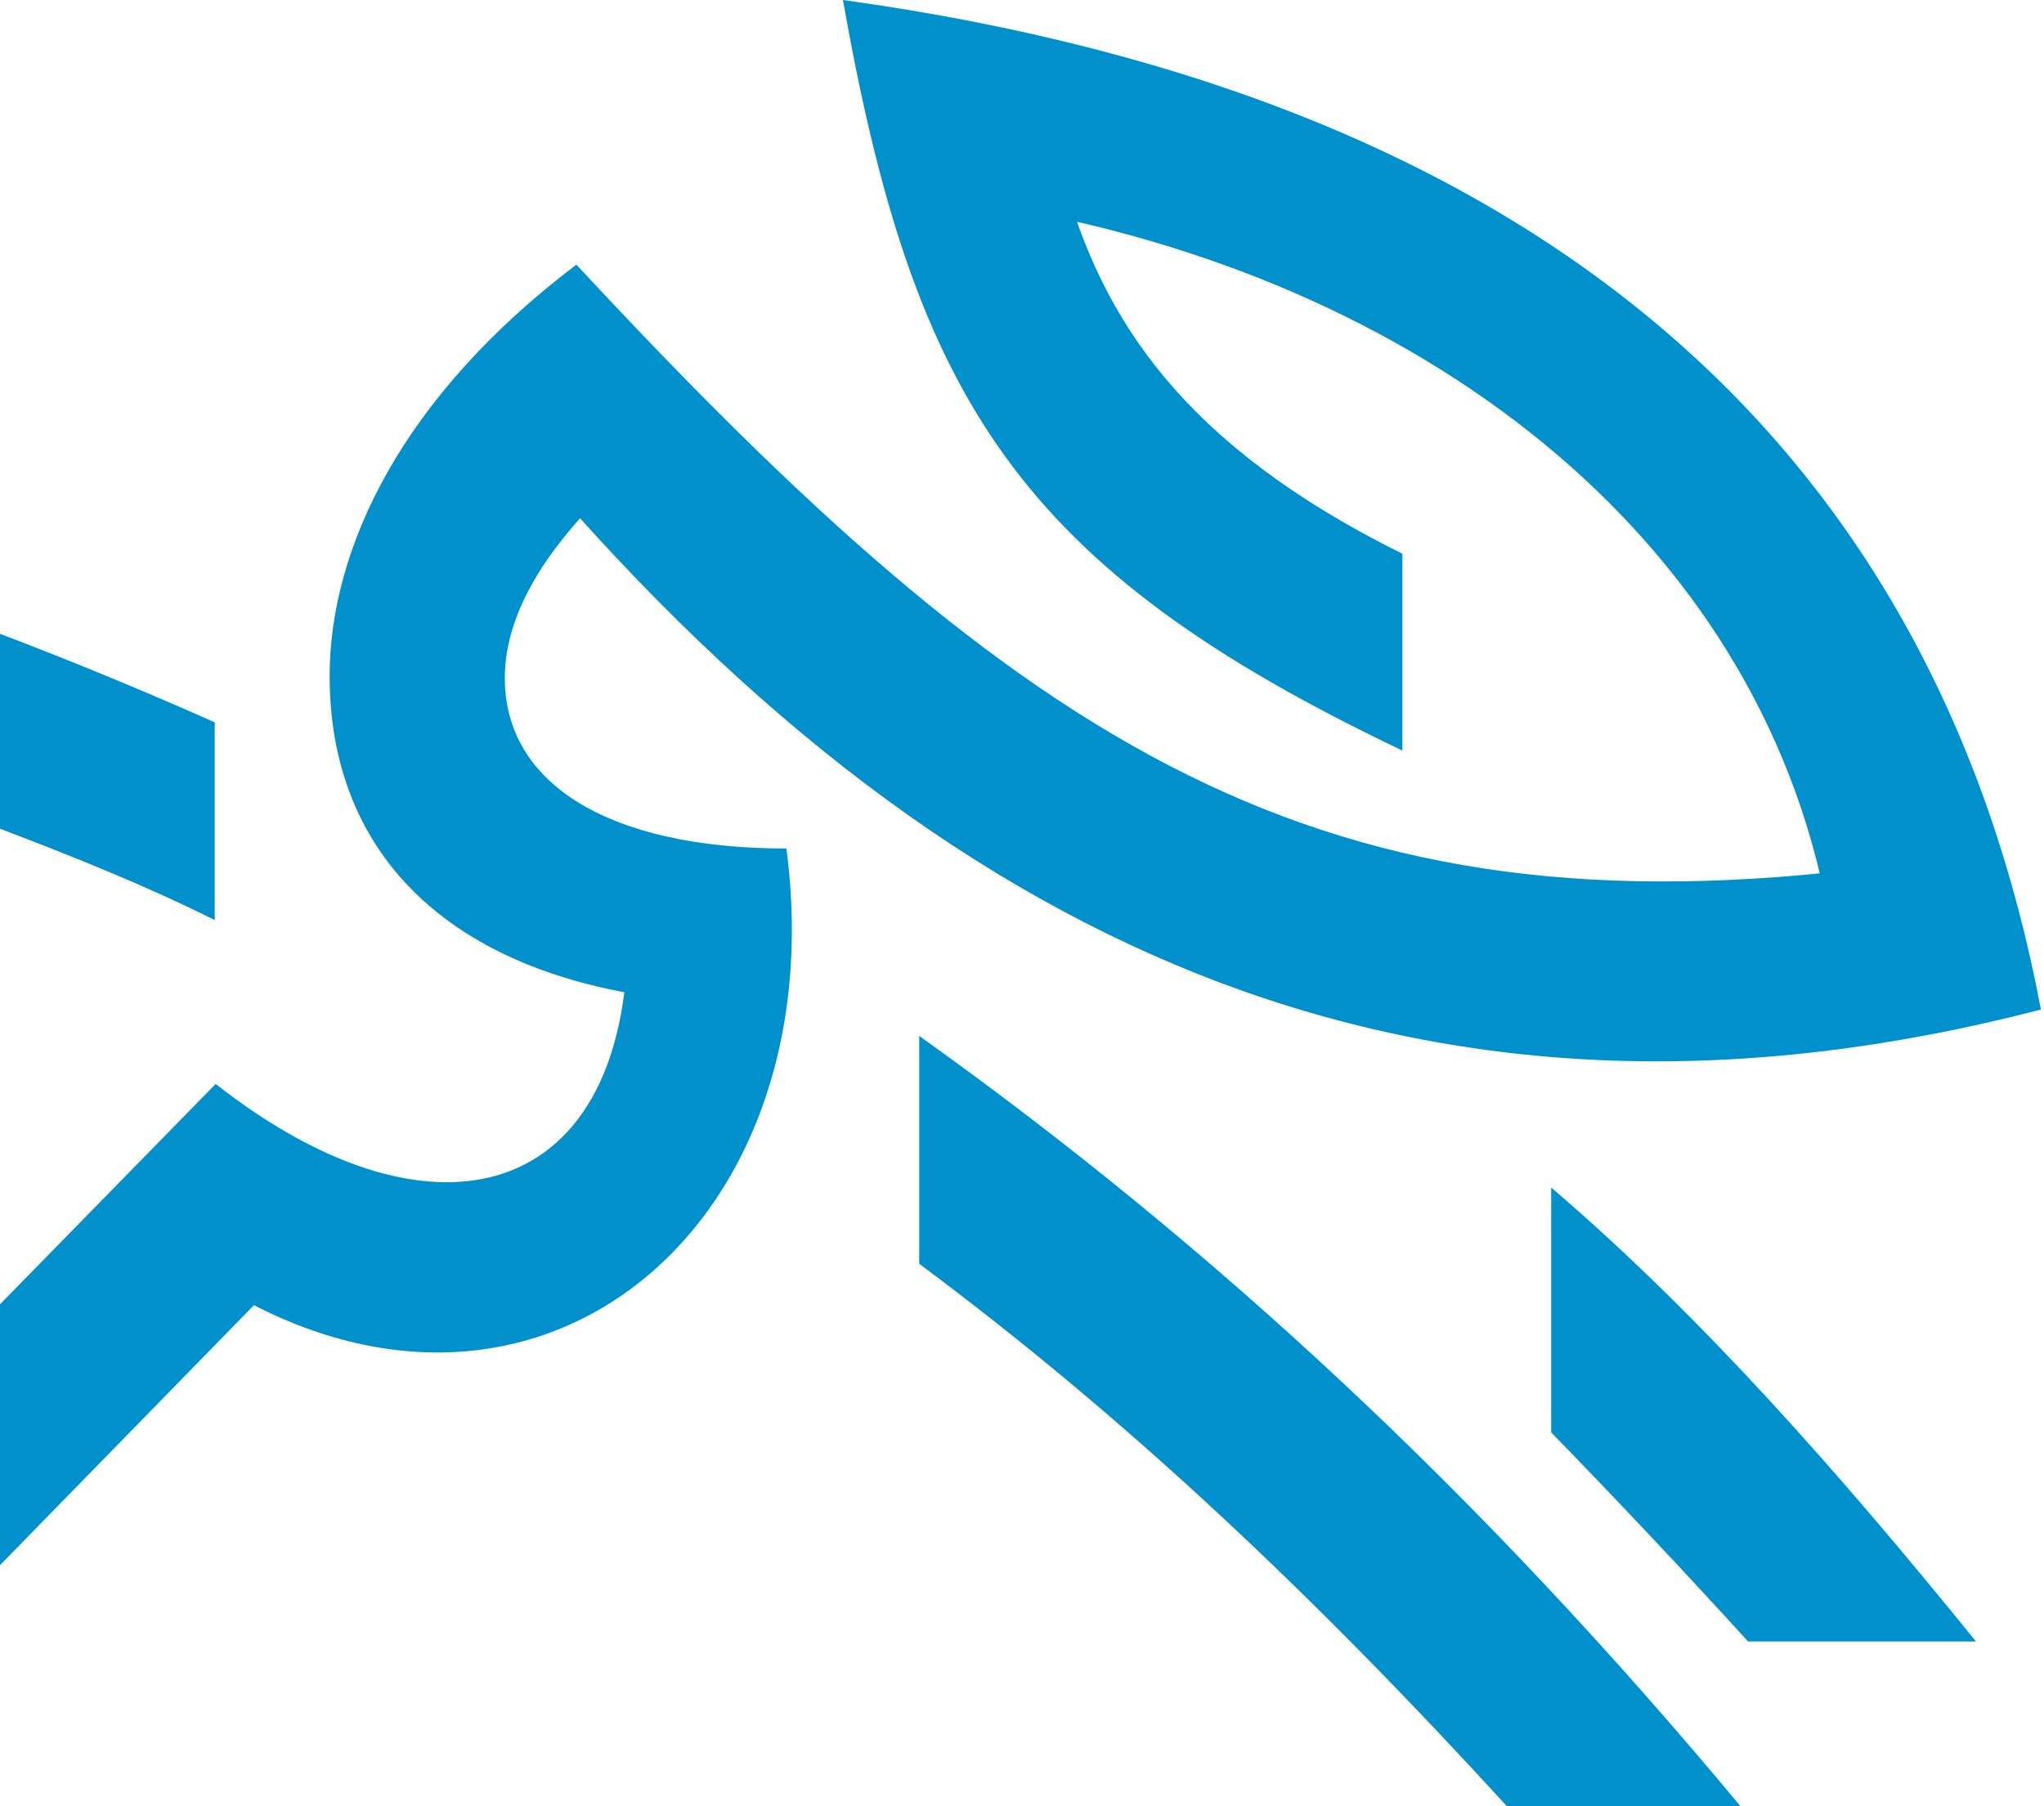 <svg width="516" height="456" viewBox="0 0 516 456" fill="none" xmlns="http://www.w3.org/2000/svg">
<path d="M0 395.137L79.412 313.827L45.65 318.106C128.866 378.494 211.607 313.827 198.53 214.211C153.593 214.211 127.44 197.806 127.44 171.178C127.44 154.298 138.614 135.992 161.202 116.496L135.524 118.398C242.278 243.216 363.298 294.332 515.227 254.865C488.836 115.07 391.592 24.726 212.796 0C230.628 100.567 256.781 143.124 354.026 189.485V139.796C298.39 112.217 278.18 80.359 268.432 44.934L256.306 52.78C362.109 72.037 446.752 138.369 462.207 234.657L474.808 218.728C333.578 237.034 259.635 189.723 145.509 66.807C101.524 100.092 83.216 138.369 83.216 170.703C83.216 222.532 123.398 253.439 191.635 253.439L158.349 228.713C161.677 302.653 111.034 318.106 54.447 273.648L0 329.28V395.137ZM54.209 182.352C37.091 174.745 18.783 167.137 0 160.004V209.218C18.783 216.35 37.091 223.721 54.209 232.279V182.352ZM232.054 261.522V319.057C284.837 358.286 332.152 403.22 380.417 456H439.382C373.76 377.068 305.998 314.302 232.054 261.522ZM391.592 299.8V361.614C407.997 378.494 424.403 395.85 441.284 414.394H498.822C464.346 371.837 429.396 332.133 391.592 299.8Z" fill="#0090CC"/>
</svg>
